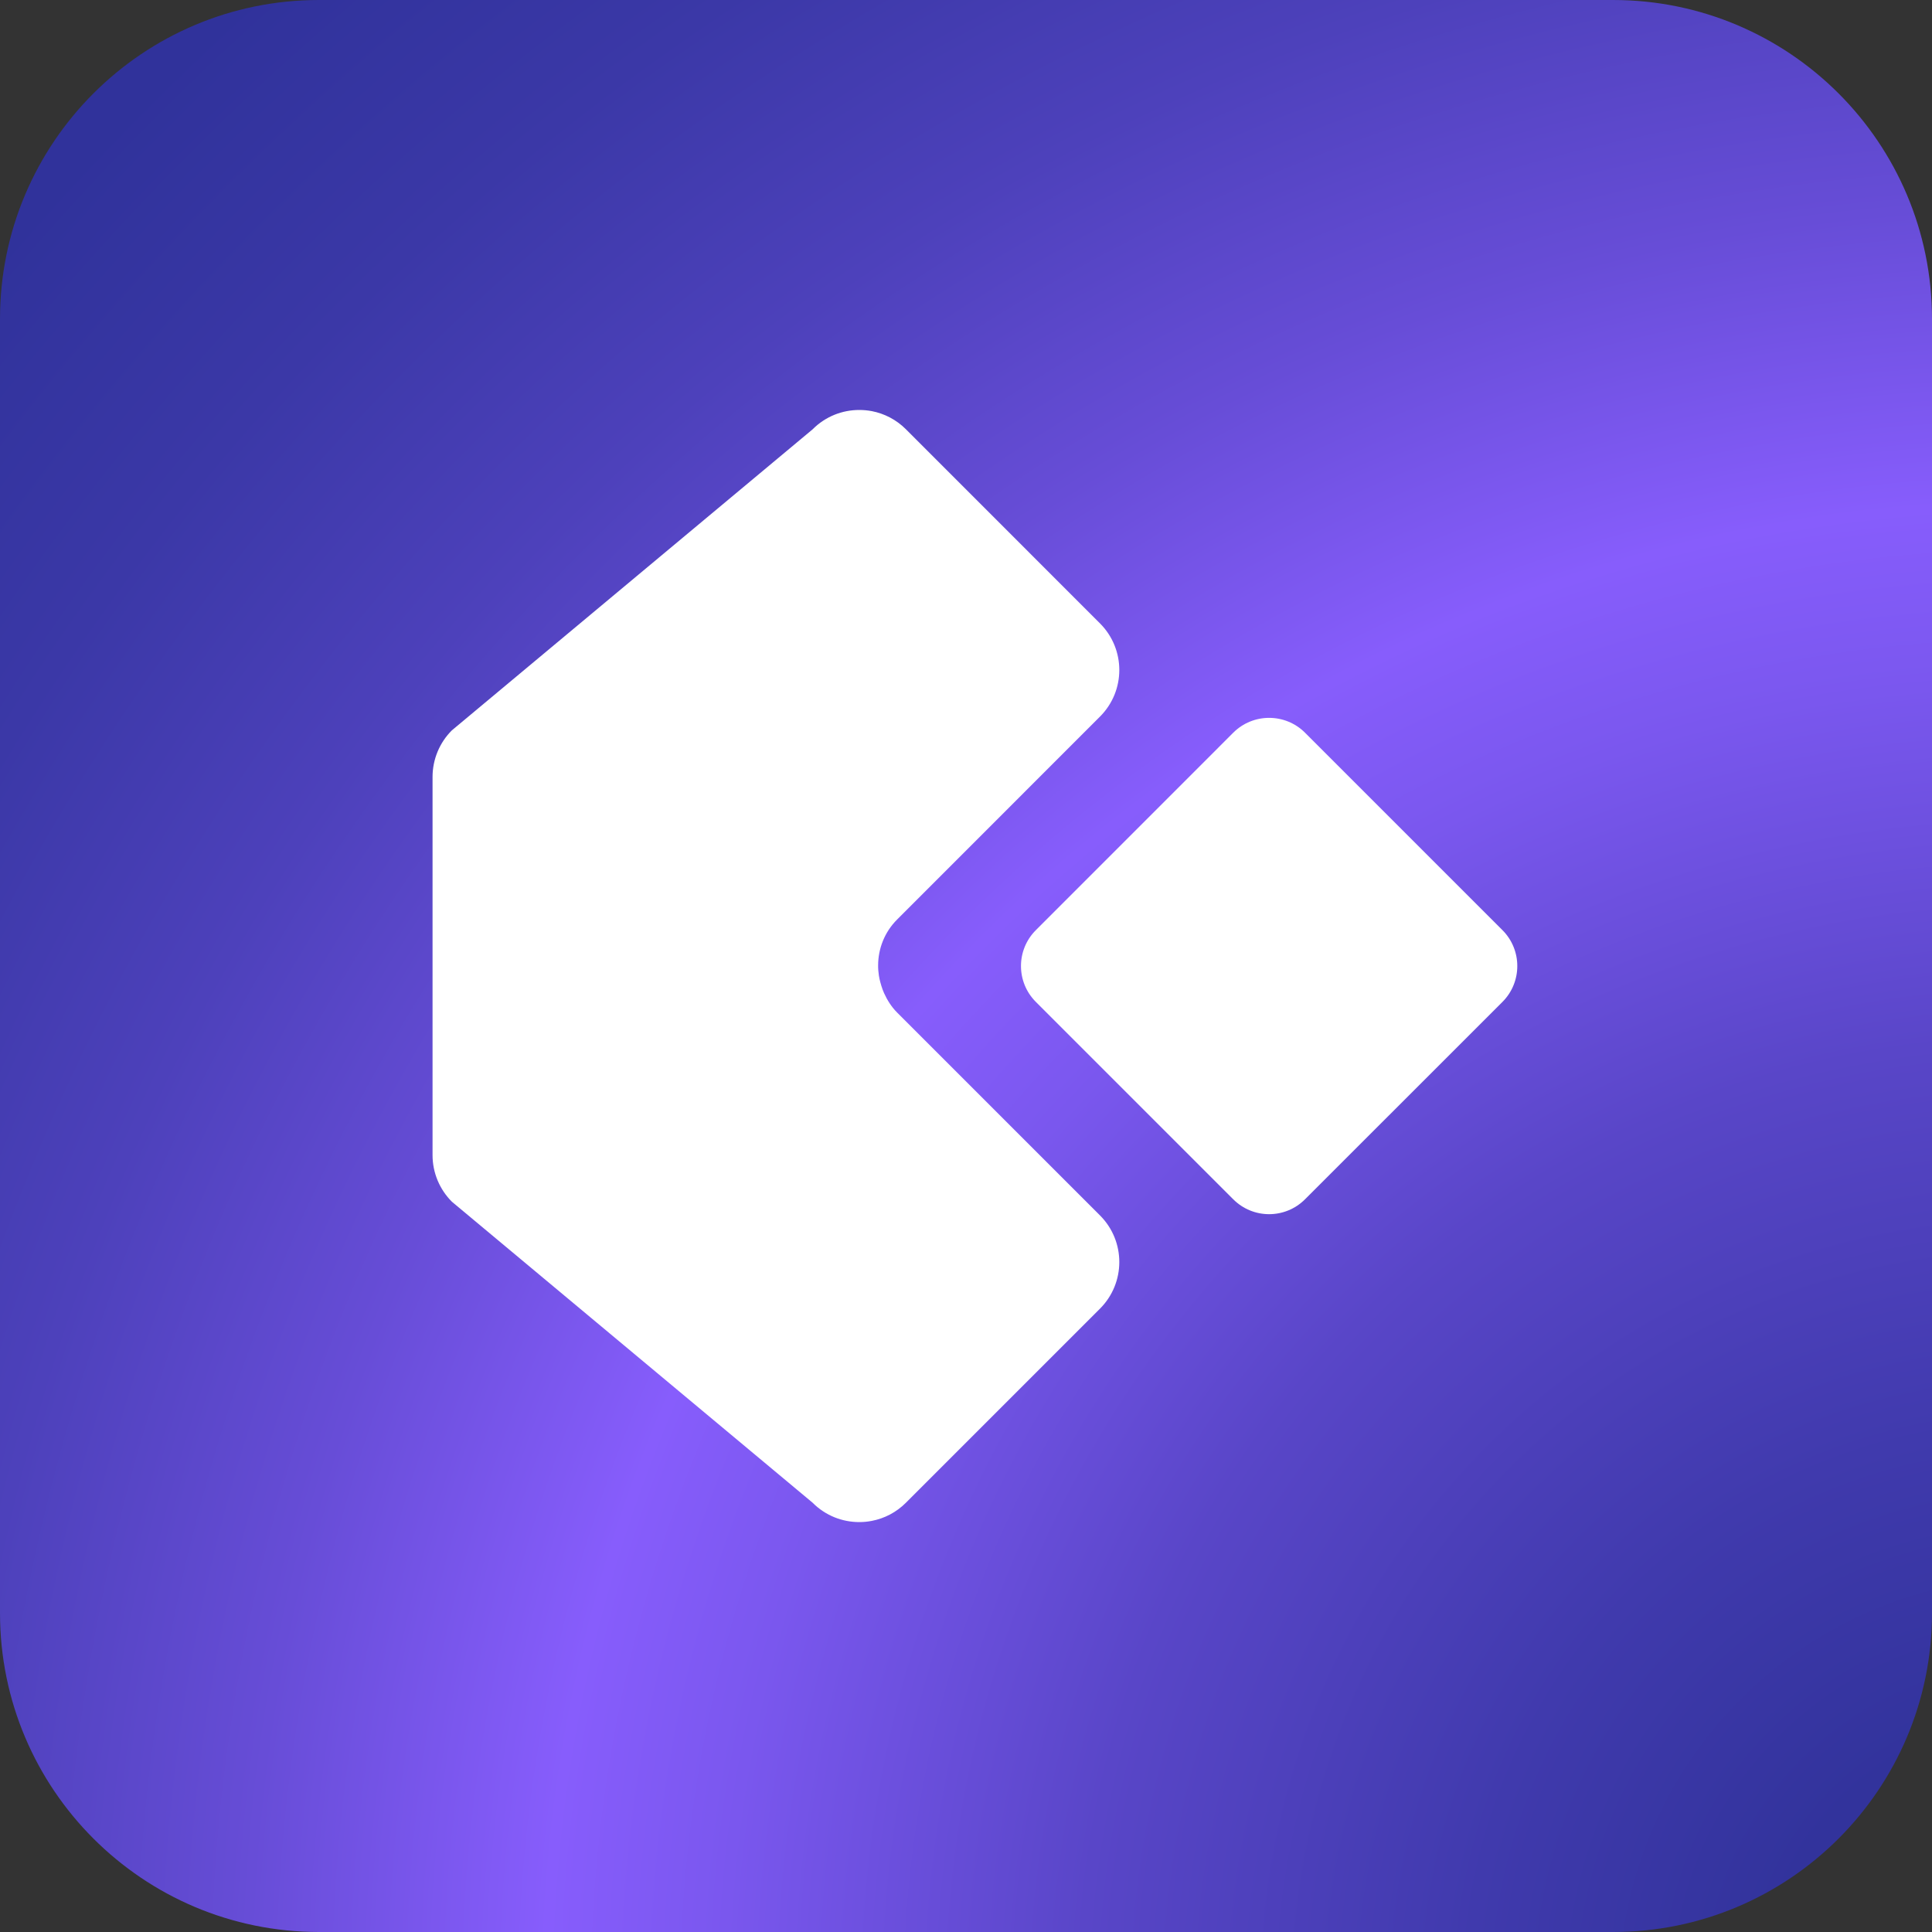 <?xml version="1.0" encoding="UTF-8"?>
<svg xmlns="http://www.w3.org/2000/svg" width="35" height="35" viewBox="0 0 35 35" fill="none">
  <rect x="0" y="0" width="35" height="35" fill="#333333" stroke="none"/>
  <g clip-path="url(#clip0_67_866)">
    <path d="M5.779 35L29.221 35C32.413 35 35 32.413 35 29.221L35 5.779C35 2.587 32.413 0 29.221 0L5.779 0C2.587 0 0 2.587 0 5.779L0 29.221C0 32.413 2.587 35 5.779 35Z" fill="url(#paint0_radial_67_866)"></path>
    <path d="M16.254 18.345C16.15 18.241 16.074 18.12 16.016 17.992C15.997 17.951 15.982 17.908 15.968 17.864C15.96 17.839 15.952 17.813 15.946 17.787C15.937 17.75 15.927 17.712 15.922 17.674C15.913 17.612 15.907 17.55 15.908 17.488C15.909 17.187 16.023 16.886 16.254 16.656L19.927 12.982C20.394 12.516 20.394 11.76 19.927 11.293L19.465 10.831L16.411 7.776C16.236 7.601 16.02 7.492 15.794 7.448C15.719 7.434 15.643 7.427 15.566 7.427C15.413 7.427 15.261 7.456 15.117 7.514C14.973 7.573 14.838 7.66 14.722 7.777L8.186 13.231C7.962 13.454 7.836 13.758 7.836 14.075V20.926C7.836 21.243 7.962 21.546 8.186 21.77L14.722 27.224C14.838 27.341 14.973 27.428 15.117 27.487C15.261 27.545 15.413 27.574 15.566 27.574C15.643 27.574 15.719 27.567 15.794 27.552C16.02 27.509 16.236 27.399 16.411 27.224L19.465 24.17L19.927 23.708C20.394 23.241 20.394 22.485 19.927 22.018L16.254 18.345H16.254Z" fill="white"></path>
    <path d="M27.218 16.85L23.642 13.274C23.283 12.915 22.7 12.915 22.341 13.274L18.766 16.85C18.406 17.209 18.406 17.792 18.766 18.151L22.341 21.726C22.7 22.086 23.283 22.086 23.642 21.726L27.218 18.151C27.577 17.792 27.577 17.209 27.218 16.85Z" fill="white"></path>
  </g>
  <defs>
    <radialGradient id="paint0_radial_67_866" cx="0" cy="0" r="1" gradientUnits="userSpaceOnUse" gradientTransform="translate(36.456 35.719) scale(52.795)">
      <stop stop-color="#2D3197"></stop>
      <stop offset="0.09" stop-color="#32339C"></stop>
      <stop offset="0.19" stop-color="#403AAD"></stop>
      <stop offset="0.32" stop-color="#5946C8"></stop>
      <stop offset="0.44" stop-color="#7A57EE"></stop>
      <stop offset="0.5" stop-color="#875DFC"></stop>
      <stop offset="0.6" stop-color="#674DD7"></stop>
      <stop offset="0.7" stop-color="#4D41BB"></stop>
      <stop offset="0.8" stop-color="#3B38A7"></stop>
      <stop offset="0.9" stop-color="#30329B"></stop>
      <stop offset="1" stop-color="#2D3197"></stop>
    </radialGradient>
    <clipPath id="clip0_67_866">
      <rect width="35" height="35" fill="white"></rect>
    </clipPath>
  </defs>
</svg>
